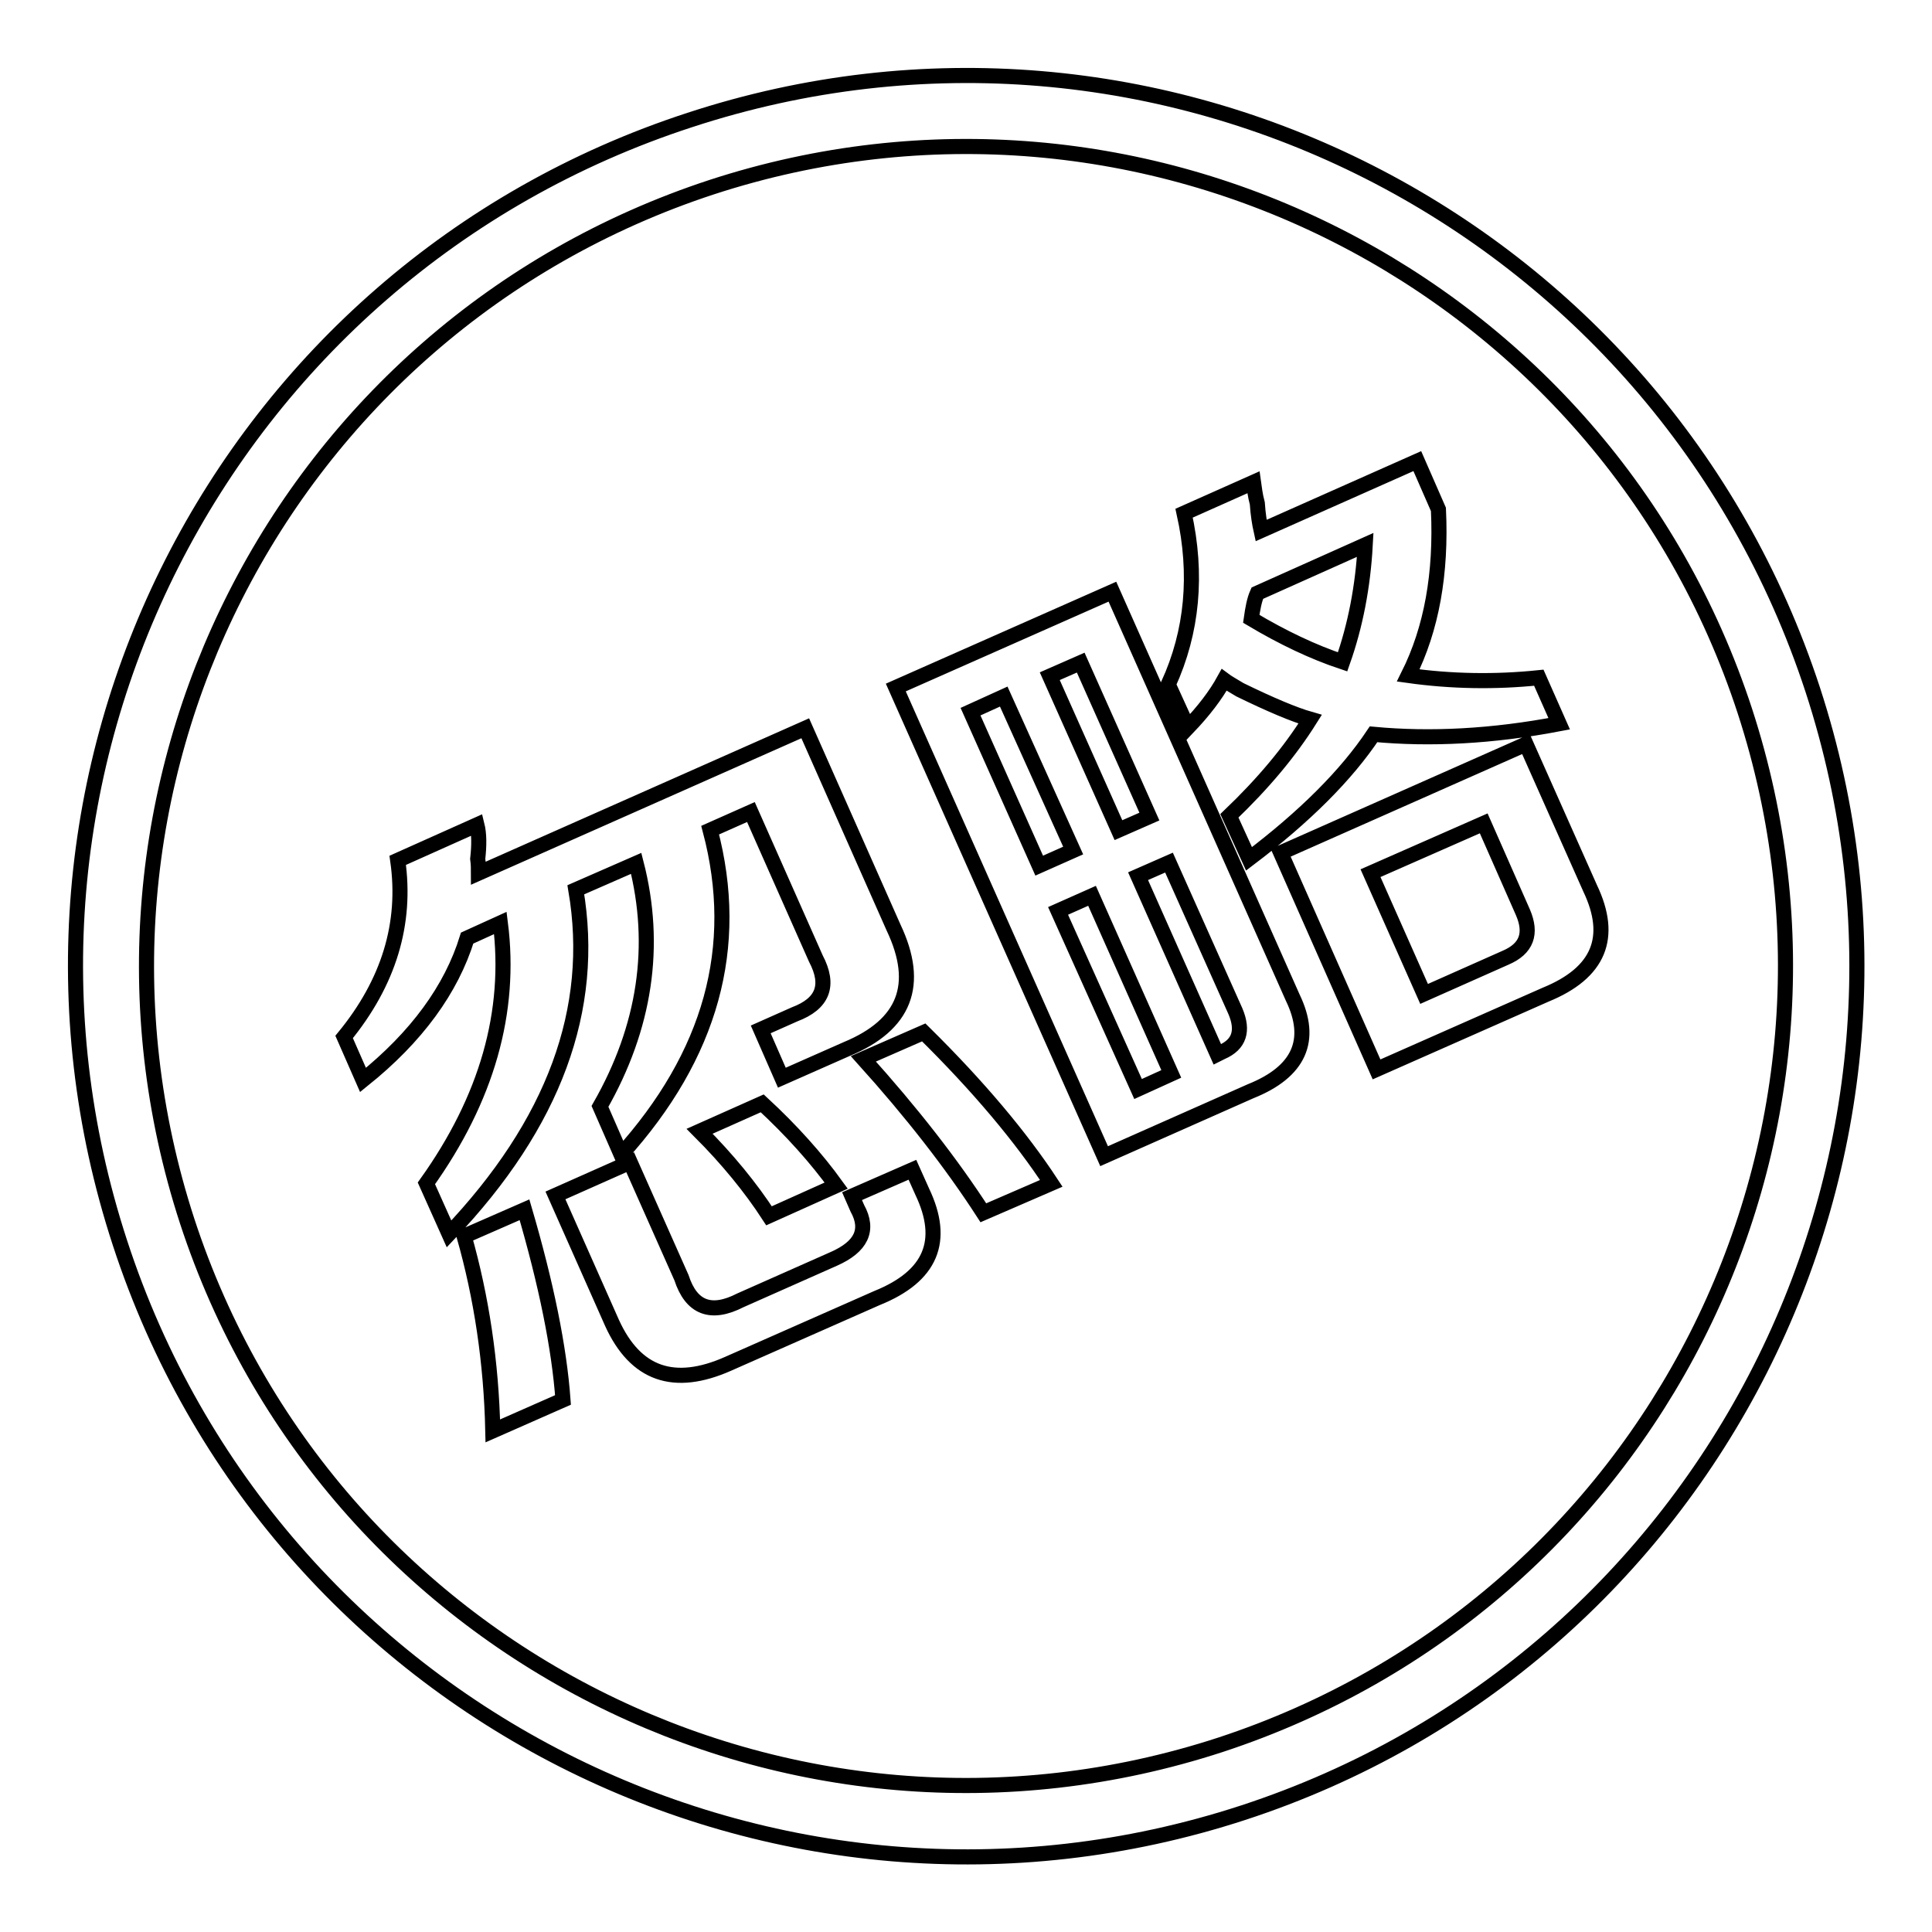 <?xml version="1.0" encoding="utf-8"?>
<!-- Svg Vector Icons : http://www.onlinewebfonts.com/icon -->
<!DOCTYPE svg PUBLIC "-//W3C//DTD SVG 1.1//EN" "http://www.w3.org/Graphics/SVG/1.1/DTD/svg11.dtd">
<svg version="1.1" xmlns="http://www.w3.org/2000/svg" xmlns:xlink="http://www.w3.org/1999/xlink" x="0px" y="0px" viewBox="0 0 256 256" enable-background="new 0 0 256 256" xml:space="preserve">
<g> <path stroke-width="2" fill-opacity="0" stroke="#000000"  d="M91.4,15.9C29.4,36.1-4.4,102.7,15.9,164.7c20.2,61.9,86.9,95.7,148.8,75.5c61.9-20.2,95.7-86.9,75.5-148.8 C219.9,29.4,153.3-4.4,91.4,15.9z M161.7,231.2c-57,18.6-118.3-12.5-136.9-69.4C6.2,104.7,37.3,43.5,94.3,24.8 c57-18.6,118.3,12.5,136.9,69.4C249.8,151.3,218.7,212.5,161.7,231.2z M48.1,143.1l-2.5-5.7c5.9-7.2,8.3-15,7.1-23.4l10.5-4.7 c0.3,1.2,0.3,2.7,0.1,4.5c0.1,0.7,0.1,1.4,0.1,1.9l43.3-19.2l11.7,26.4c3.6,7.6,1.5,12.9-6.2,16.1l-8.6,3.8l-2.8-6.4l4.5-2 c3.7-1.4,4.7-3.8,2.8-7.4l-8.6-19.4l-5.4,2.4c4.1,15.5,0.1,29.8-11.8,43l-2.8-6.4c6-10.5,7.6-21.3,4.8-32.2l-8,3.5 c2.7,15.8-2.9,31-16.8,45.6l-3-6.7c8-11.2,11.3-22.7,9.8-34.5l-4.4,2C59.8,131.1,55.2,137.4,48.1,143.1z M65.3,189.6 c-0.2-9.1-1.5-17.7-3.8-25.8l8-3.5c2.9,9.9,4.6,18.3,5.1,25.2L65.3,189.6z M96.5,180.7c-7.2,3.2-12.3,1.4-15.4-5.4l-7.5-16.9 l9.9-4.4l6.8,15.3c1.3,4,3.9,5,7.8,3l12.4-5.5c3.6-1.6,4.7-3.8,3.1-6.7l-0.7-1.6l8-3.5l1.3,2.9c3.1,6.5,1.2,11.2-6,14.1L96.5,180.7 z M101.9,161.1c-2.4-3.7-5.5-7.5-9.2-11.2l8.3-3.7c3.9,3.6,7.2,7.3,9.8,10.9L101.9,161.1z M130.3,160.7 c-4.2-6.5-9.5-13.3-15.9-20.4l8-3.5c7.3,7.2,12.9,13.9,16.9,20L130.3,160.7z M146.3,153.2l-27.6-62.1l28.7-12.7l23.9,53.8 c2.7,5.6,0.9,9.8-5.6,12.4L146.3,153.2z M128.6,94.3l9.1,20.4l4.5-2L133,92.3L128.6,94.3z M143.2,87.8l-4.1,1.8l9.1,20.4l4.1-1.8 L143.2,87.8z M150.8,144.3l4.4-2l-10.5-23.6l-4.5,2L150.8,144.3z M161.9,139.4c2.3-1,2.9-2.8,1.8-5.4l-8.8-19.7l-4.1,1.8l10.5,23.6 L161.9,139.4z M165.5,113.8l-2.6-5.7c4.5-4.3,8-8.5,10.7-12.8c-2.1-0.6-5.2-1.9-9.3-3.9c-1-0.6-1.7-1-2.1-1.3 c-1.1,2-2.7,4.1-4.8,6.3l-2.6-5.7c3.2-7,3.9-14.6,2.1-22.7l9.2-4.1c0.1,0.7,0.2,1.7,0.5,2.8c0.1,1.5,0.3,2.7,0.5,3.6l20.7-9.2 l2.8,6.4c0.4,8.5-0.9,15.8-4,22c5.7,0.8,11.5,0.9,17.3,0.3l2.7,6.1c-8.9,1.7-17.1,2.1-24.6,1.4 C178.4,102.7,172.9,108.2,165.5,113.8z M166.6,78.6c-0.4,0.9-0.6,2-0.8,3.4c4.2,2.5,8.2,4.4,12.1,5.7c1.7-4.8,2.7-10,3-15.5 L166.6,78.6z M182.4,141.7l-12.7-28.7l32.5-14.4l8.5,19.1c3.1,6.5,1.2,11.2-5.9,14.1L182.4,141.7z M188.7,131.7l10.8-4.8 c2.8-1.2,3.5-3.2,2.3-6l-5.2-11.8l-15,6.6L188.7,131.7z"/></g>
</svg>